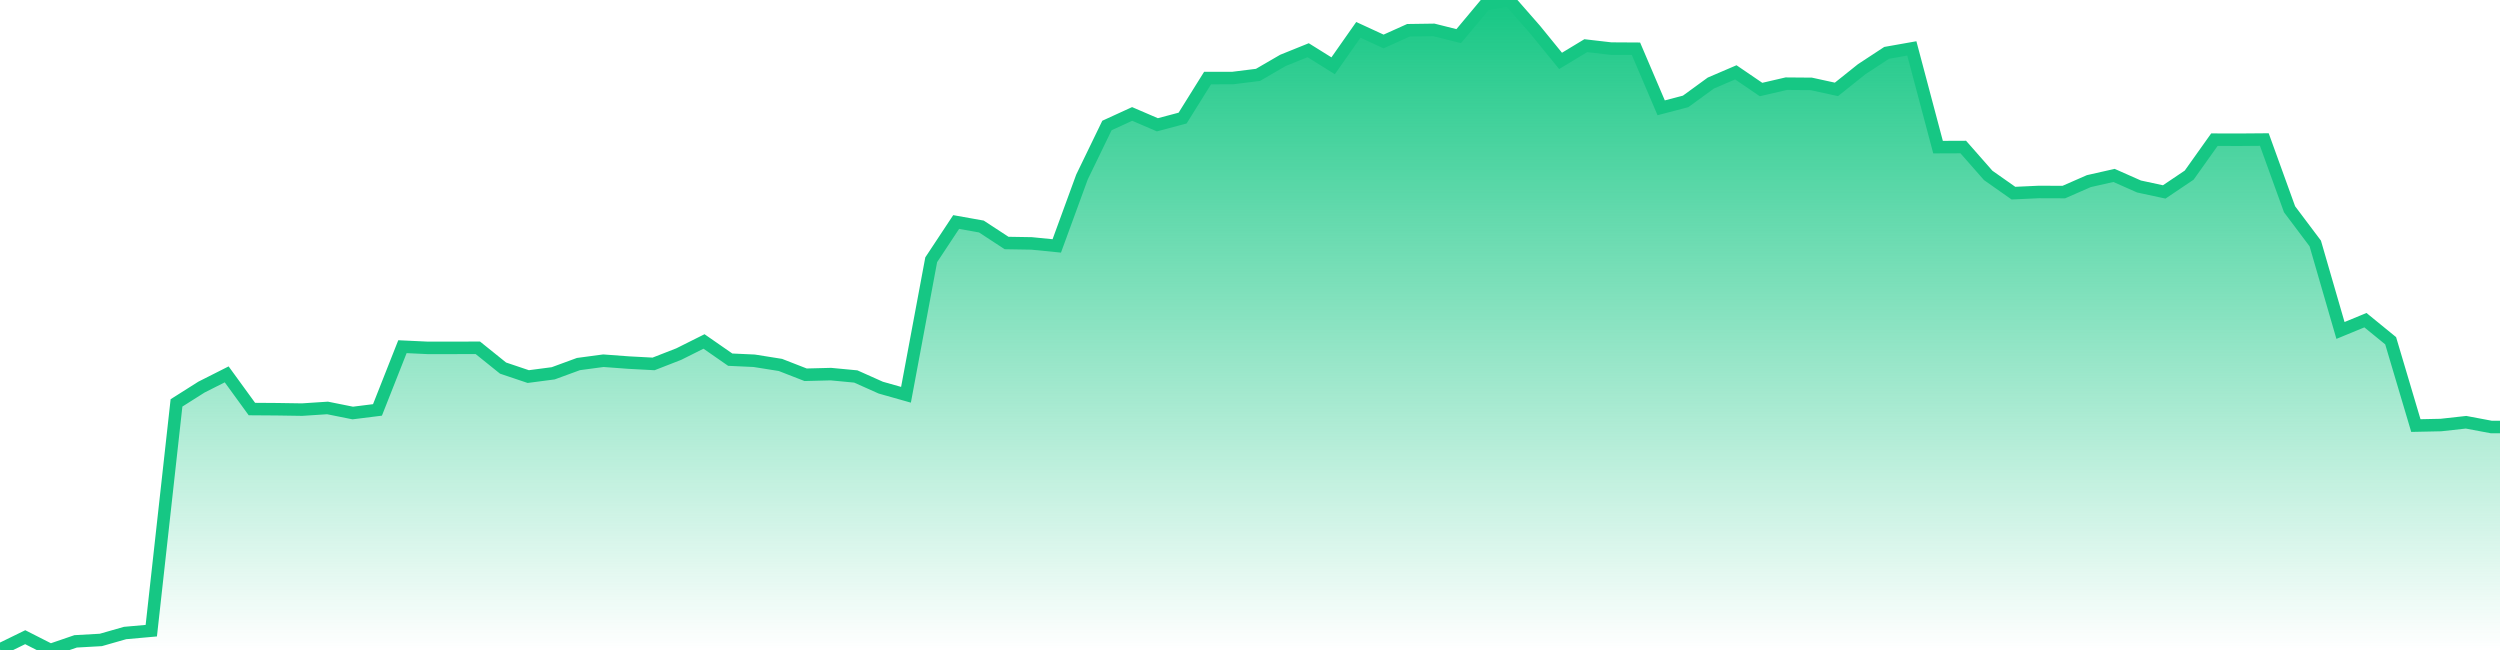 <svg xmlns="http://www.w3.org/2000/svg" width="200" height="52"><defs><linearGradient id="gradient" gradientTransform="rotate(90)"><stop offset="0" stop-color="#16C784"></stop><stop offset="1" stop-color="#16C784" stop-opacity="0"></stop></linearGradient></defs><path stroke="#16C784" stroke-chartWidth="1" stroke-dasharray="0 217.879 11917.718" fill="url(#gradient)" d="M200,34.16L200,52L0,52L0,51.961L2.017,50.975L4.034,52L6.052,51.308L8.069,51.195L10.006,50.641L12.103,50.454L14.12,32.232L16.117,30.968L18.135,29.949L20.152,32.724L22.149,32.738L24.166,32.769L26.203,32.636L28.22,33.041L30.198,32.793L32.195,27.735L34.212,27.829L36.229,27.829L38.226,27.823L40.244,29.447L42.261,30.126L44.258,29.864L46.275,29.124L48.272,28.857L50.29,29.007L52.287,29.113L54.304,28.326L56.321,27.317L58.418,28.773L60.336,28.861L62.433,29.195L64.45,29.981L66.467,29.929L68.464,30.118L70.461,31.011L72.479,31.582L74.496,20.782L76.493,17.761L78.51,18.121L80.527,19.44L82.524,19.473L84.542,19.673L86.559,14.16L88.556,10.039L90.573,9.115L92.59,9.983L94.608,9.447L96.605,6.246L98.622,6.242L100.639,5.99L102.636,4.831L104.653,4.017L106.651,5.263L108.668,2.388L110.685,3.318L112.682,2.419L114.699,2.39L116.697,2.89L118.814,0.359L120.731,0L122.828,2.395L124.845,4.872L126.862,3.653L128.88,3.887L130.877,3.899L132.894,8.625L134.851,8.112L136.868,6.643L138.866,5.787L140.883,7.162L142.9,6.694L144.897,6.71L146.914,7.151L148.931,5.54L150.929,4.229L152.946,3.872L155.043,11.77L157.06,11.762L159.057,14.033L161.074,15.452L163.092,15.358L165.109,15.365L167.106,14.49L169.123,14.034L171.12,14.919L173.138,15.354L175.135,14.01L177.152,11.174L179.149,11.179L181.146,11.163L183.164,16.741L185.221,19.477L187.238,26.436L189.235,25.614L191.252,27.259L193.269,34.045L195.267,34.003L197.284,33.78L199.301,34.159Z"></path></svg>